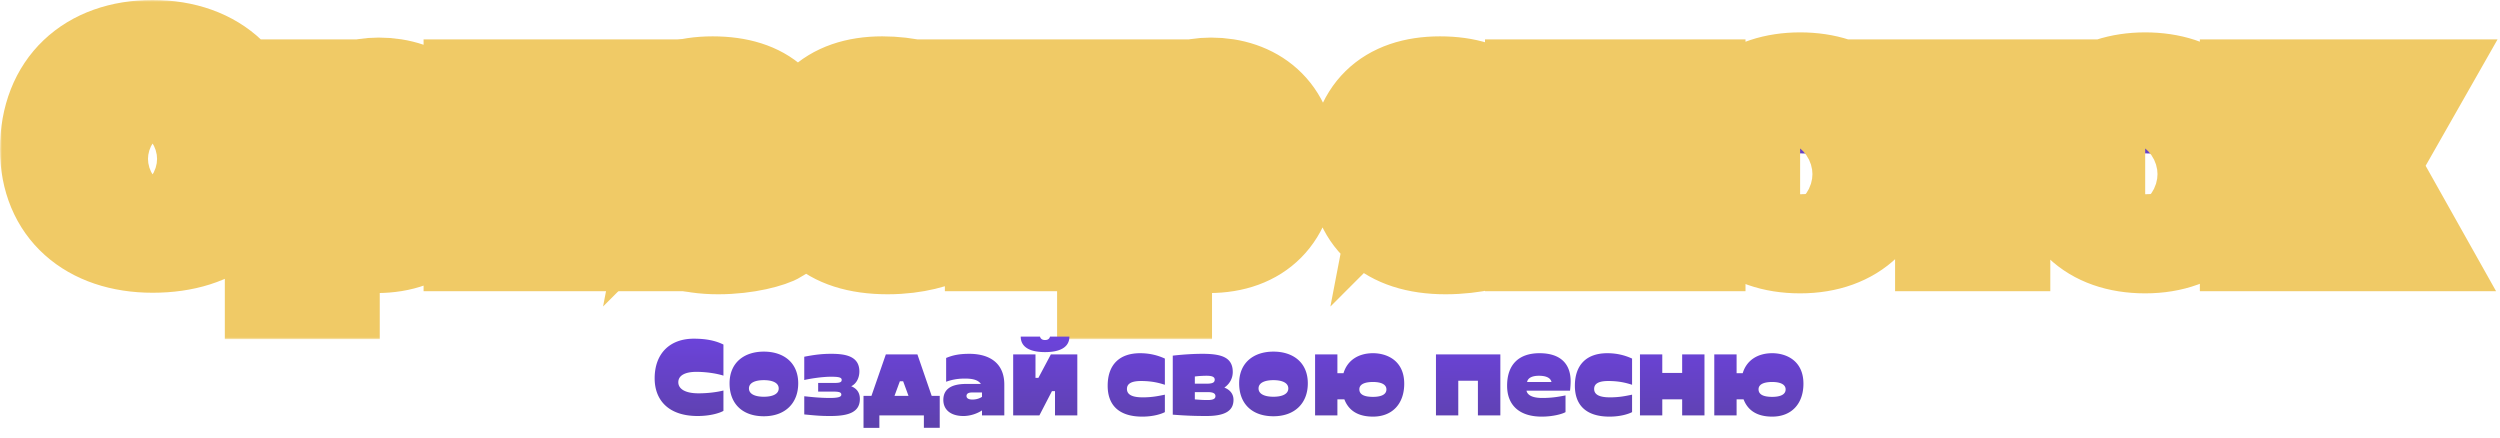 <svg width="656" height="115" fill="none" xmlns="http://www.w3.org/2000/svg"><mask id="n" maskUnits="userSpaceOnUse" x="0" y="0" width="656" height="89" fill="#000"><path fill="#fff" d="M0 0h656v89H0z"/><path d="M67.206 39.29C67.206 22.94 56.396 13 40.063 13 23.729 13 13 22.859 13 39.13c0 15.39 10.81 24.687 27.063 24.687 16.254 0 27.143-8.496 27.143-24.527zm-27.143 9.538c-6.326 0-11.85-2.485-11.85-7.133 0-4.65 5.605-6.974 11.85-6.974 6.245 0 11.77 2.245 11.77 6.974s-5.445 7.133-11.77 7.133zM119.314 42.817c0-13.546-9.208-19.958-19.937-19.958-4.724 0-9.608 1.523-12.731 3.927V23.34H71.994V76h14.652V60.851c2.963 1.844 7.366 3.046 12.17 3.046 12.651 0 20.498-7.534 20.498-21.08zm-21.459 8.416c-4.804 0-8.647-1.122-11.209-2.405V44.18c3.043-1.843 7.286-2.805 11.21-2.805 5.284 0 8.887 1.202 8.887 4.81 0 3.205-3.123 5.049-8.888 5.049zM150.089 63.416h16.574l-11.21-19.958 11.45-20.118h-16.654l-6.646 11.782h-4.804V23.34h-14.652v40.076h14.652V52.355h4.885l6.405 11.061z"/><path d="M207.013 47.145c.24-1.924.4-4.489.4-6.172 0-11.782-7.046-18.435-20.417-18.435-13.372 0-21.298 7.214-21.298 21.4 0 12.585 7.846 20.28 22.739 20.28 7.446 0 13.611-1.764 15.613-2.966V50.27c-4.083.801-8.647 1.683-15.293 1.683-5.284 0-9.608-1.282-10.328-4.809h28.584zm-28.184-5.69c.56-2.966 3.843-4.089 7.766-4.089 3.924 0 7.527.962 8.247 4.088h-16.013zM247.75 49.79c-4.244.882-8.408 1.763-14.493 1.763-6.325 0-10.408-1.442-10.408-5.53 0-3.687 3.362-5.21 9.287-5.21 7.367 0 12.171 1.363 15.614 2.485V26.065c-4.324-2.004-9.689-3.527-16.254-3.527-13.371 0-21.298 7.374-21.298 21.4 0 12.585 7.206 20.28 22.739 20.28 7.446 0 12.731-1.844 14.813-2.966V49.79zM286.396 23.34h-35.87v17.633h10.408v22.443h15.053V40.973h10.409V23.34zM337.701 42.817c0-13.546-9.208-19.958-19.937-19.958-4.724 0-9.608 1.523-12.73 3.927V23.34h-14.653V76h14.653V60.851c2.962 1.844 7.366 3.046 12.17 3.046 12.651 0 20.497-7.534 20.497-21.08zm-21.458 8.416c-4.804 0-8.647-1.122-11.209-2.405V44.18c3.042-1.843 7.286-2.805 11.209-2.805 5.284 0 8.888 1.202 8.888 4.81 0 3.205-3.123 5.049-8.888 5.049zM397.877 47.145c.24-1.924.4-4.489.4-6.172 0-11.782-7.046-18.435-20.417-18.435-13.371 0-21.298 7.214-21.298 21.4 0 12.585 7.847 20.28 22.739 20.28 7.447 0 13.612-1.764 15.614-2.966V50.27c-4.084.801-8.648 1.683-15.293 1.683-5.285 0-9.609-1.282-10.329-4.809h28.584zm-28.184-5.69c.561-2.966 3.843-4.089 7.767-4.089 3.923 0 7.526.962 8.247 4.088h-16.014zM402.664 23.34v40.076h14.652v-10.58h13.051v10.58h14.652V23.34h-14.652v12.183h-13.051V23.34h-14.652zM494.932 42.336c0-13.626-9.609-20.84-22.58-20.84-12.97 0-22.499 7.294-22.499 20.84s8.568 21.641 22.499 21.641c13.932 0 22.58-8.496 22.58-21.641zm-22.58 8.817c-5.604 0-9.768-1.684-9.768-5.45 0-3.768 4.164-5.451 9.768-5.451 5.605 0 9.769 1.683 9.769 5.45 0 3.767-4.164 5.45-9.769 5.45zM537.971 23.34h-40.674v17.633h12.971v22.443H525V40.973h12.971V23.34zM585.477 42.336c0-13.626-9.608-20.84-22.579-20.84s-22.499 7.294-22.499 20.84 8.567 21.641 22.499 21.641c13.931 0 22.579-8.496 22.579-21.641zm-22.579 8.817c-5.605 0-9.769-1.684-9.769-5.45 0-3.768 4.164-5.451 9.769-5.451 5.604 0 9.768 1.683 9.768 5.45 0 3.767-4.164 5.45-9.768 5.45zM616.186 63.416h16.574l-11.21-19.958L633 23.34h-16.654L609.7 35.122h-4.804V23.34h-14.652v40.076h14.652V52.355h4.884l6.406 11.061z"/></mask><path d="M67.206 39.29C67.206 22.94 56.396 13 40.063 13 23.729 13 13 22.859 13 39.13c0 15.39 10.81 24.687 27.063 24.687 16.254 0 27.143-8.496 27.143-24.527zm-27.143 9.538c-6.326 0-11.85-2.485-11.85-7.133 0-4.65 5.605-6.974 11.85-6.974 6.245 0 11.77 2.245 11.77 6.974s-5.445 7.133-11.77 7.133z" fill="url(#a)"/><path d="M119.314 42.817c0-13.546-9.208-19.958-19.937-19.958-4.724 0-9.608 1.523-12.731 3.927V23.34H71.994V76h14.652V60.851c2.963 1.844 7.366 3.046 12.17 3.046 12.651 0 20.498-7.534 20.498-21.08zm-21.459 8.416c-4.804 0-8.647-1.122-11.209-2.405V44.18c3.043-1.843 7.286-2.805 11.21-2.805 5.284 0 8.887 1.202 8.887 4.81 0 3.205-3.123 5.049-8.888 5.049z" fill="url(#b)"/><path d="M150.089 63.416h16.574l-11.21-19.958 11.45-20.118h-16.654l-6.646 11.782h-4.804V23.34h-14.652v40.076h14.652V52.355h4.885l6.405 11.061z" fill="url(#c)"/><path d="M207.013 47.145c.24-1.924.4-4.489.4-6.172 0-11.782-7.046-18.435-20.417-18.435-13.372 0-21.298 7.214-21.298 21.4 0 12.585 7.846 20.28 22.739 20.28 7.446 0 13.611-1.764 15.613-2.966V50.27c-4.083.801-8.647 1.683-15.293 1.683-5.284 0-9.608-1.282-10.328-4.809h28.584zm-28.184-5.69c.56-2.966 3.843-4.089 7.766-4.089 3.924 0 7.527.962 8.247 4.088h-16.013z" fill="url(#d)"/><path d="M247.75 49.79c-4.244.882-8.408 1.763-14.493 1.763-6.325 0-10.408-1.442-10.408-5.53 0-3.687 3.362-5.21 9.287-5.21 7.367 0 12.171 1.363 15.614 2.485V26.065c-4.324-2.004-9.689-3.527-16.254-3.527-13.371 0-21.298 7.374-21.298 21.4 0 12.585 7.206 20.28 22.739 20.28 7.446 0 12.731-1.844 14.813-2.966V49.79z" fill="url(#e)"/><path d="M286.396 23.34h-35.87v17.633h10.408v22.443h15.053V40.973h10.409V23.34z" fill="url(#f)"/><path d="M337.701 42.817c0-13.546-9.208-19.958-19.937-19.958-4.724 0-9.608 1.523-12.73 3.927V23.34h-14.653V76h14.653V60.851c2.962 1.844 7.366 3.046 12.17 3.046 12.651 0 20.497-7.534 20.497-21.08zm-21.458 8.416c-4.804 0-8.647-1.122-11.209-2.405V44.18c3.042-1.843 7.286-2.805 11.209-2.805 5.284 0 8.888 1.202 8.888 4.81 0 3.205-3.123 5.049-8.888 5.049z" fill="url(#g)"/><path d="M397.877 47.145c.24-1.924.4-4.489.4-6.172 0-11.782-7.046-18.435-20.417-18.435-13.371 0-21.298 7.214-21.298 21.4 0 12.585 7.847 20.28 22.739 20.28 7.447 0 13.612-1.764 15.614-2.966V50.27c-4.084.801-8.648 1.683-15.293 1.683-5.285 0-9.609-1.282-10.329-4.809h28.584zm-28.184-5.69c.561-2.966 3.843-4.089 7.767-4.089 3.923 0 7.526.962 8.247 4.088h-16.014z" fill="url(#h)"/><path d="M402.664 23.34v40.076h14.652v-10.58h13.051v10.58h14.652V23.34h-14.652v12.183h-13.051V23.34h-14.652z" fill="url(#i)"/><path d="M494.932 42.336c0-13.626-9.609-20.84-22.58-20.84-12.97 0-22.499 7.294-22.499 20.84s8.568 21.641 22.499 21.641c13.932 0 22.58-8.496 22.58-21.641zm-22.58 8.817c-5.604 0-9.768-1.684-9.768-5.45 0-3.768 4.164-5.451 9.768-5.451 5.605 0 9.769 1.683 9.769 5.45 0 3.767-4.164 5.45-9.769 5.45z" fill="url(#j)"/><path d="M537.971 23.34h-40.674v17.633h12.971v22.443H525V40.973h12.971V23.34z" fill="url(#k)"/><path d="M585.477 42.336c0-13.626-9.608-20.84-22.579-20.84s-22.499 7.294-22.499 20.84 8.567 21.641 22.499 21.641c13.931 0 22.579-8.496 22.579-21.641zm-22.579 8.817c-5.605 0-9.769-1.684-9.769-5.45 0-3.768 4.164-5.451 9.769-5.451 5.604 0 9.768 1.683 9.768 5.45 0 3.767-4.164 5.45-9.768 5.45z" fill="url(#l)"/><path d="M616.186 63.416h16.574l-11.21-19.958L633 23.34h-16.654L609.7 35.122h-4.804V23.34h-14.652v40.076h14.652V52.355h4.884l6.406 11.061z" fill="url(#m)"/><path d="M67.206 39.29C67.206 22.94 56.396 13 40.063 13 23.729 13 13 22.859 13 39.13c0 15.39 10.81 24.687 27.063 24.687 16.254 0 27.143-8.496 27.143-24.527zm-27.143 9.538c-6.326 0-11.85-2.485-11.85-7.133 0-4.65 5.605-6.974 11.85-6.974 6.245 0 11.77 2.245 11.77 6.974s-5.445 7.133-11.77 7.133zM119.314 42.817c0-13.546-9.208-19.958-19.937-19.958-4.724 0-9.608 1.523-12.731 3.927V23.34H71.994V76h14.652V60.851c2.963 1.844 7.366 3.046 12.17 3.046 12.651 0 20.498-7.534 20.498-21.08zm-21.459 8.416c-4.804 0-8.647-1.122-11.209-2.405V44.18c3.043-1.843 7.286-2.805 11.21-2.805 5.284 0 8.887 1.202 8.887 4.81 0 3.205-3.123 5.049-8.888 5.049zM150.089 63.416h16.574l-11.21-19.958 11.45-20.118h-16.654l-6.646 11.782h-4.804V23.34h-14.652v40.076h14.652V52.355h4.885l6.405 11.061z" stroke="#F0CA66" stroke-width="26" mask="url(#n)"/><path d="M207.013 47.145c.24-1.924.4-4.489.4-6.172 0-11.782-7.046-18.435-20.417-18.435-13.372 0-21.298 7.214-21.298 21.4 0 12.585 7.846 20.28 22.739 20.28 7.446 0 13.611-1.764 15.613-2.966V50.27c-4.083.801-8.647 1.683-15.293 1.683-5.284 0-9.608-1.282-10.328-4.809h28.584zm-28.184-5.69c.56-2.966 3.843-4.089 7.766-4.089 3.924 0 7.527.962 8.247 4.088h-16.013zM247.75 49.79c-4.244.882-8.408 1.763-14.493 1.763-6.325 0-10.408-1.442-10.408-5.53 0-3.687 3.362-5.21 9.287-5.21 7.367 0 12.171 1.363 15.614 2.485V26.065c-4.324-2.004-9.689-3.527-16.254-3.527-13.371 0-21.298 7.374-21.298 21.4 0 12.585 7.206 20.28 22.739 20.28 7.446 0 12.731-1.844 14.813-2.966V49.79zM286.396 23.34h-35.87v17.633h10.408v22.443h15.053V40.973h10.409V23.34zM337.701 42.817c0-13.546-9.208-19.958-19.937-19.958-4.724 0-9.608 1.523-12.73 3.927V23.34h-14.653V76h14.653V60.851c2.962 1.844 7.366 3.046 12.17 3.046 12.651 0 20.497-7.534 20.497-21.08zm-21.458 8.416c-4.804 0-8.647-1.122-11.209-2.405V44.18c3.042-1.843 7.286-2.805 11.209-2.805 5.284 0 8.888 1.202 8.888 4.81 0 3.205-3.123 5.049-8.888 5.049zM397.877 47.145c.24-1.924.4-4.489.4-6.172 0-11.782-7.046-18.435-20.417-18.435-13.371 0-21.298 7.214-21.298 21.4 0 12.585 7.847 20.28 22.739 20.28 7.447 0 13.612-1.764 15.614-2.966V50.27c-4.084.801-8.648 1.683-15.293 1.683-5.285 0-9.609-1.282-10.329-4.809h28.584zm-28.184-5.69c.561-2.966 3.843-4.089 7.767-4.089 3.923 0 7.526.962 8.247 4.088h-16.014zM402.664 23.34v40.076h14.652v-10.58h13.051v10.58h14.652V23.34h-14.652v12.183h-13.051V23.34h-14.652zM494.932 42.336c0-13.626-9.609-20.84-22.58-20.84-12.97 0-22.499 7.294-22.499 20.84s8.568 21.641 22.499 21.641c13.932 0 22.58-8.496 22.58-21.641zm-22.58 8.817c-5.604 0-9.768-1.684-9.768-5.45 0-3.768 4.164-5.451 9.768-5.451 5.605 0 9.769 1.683 9.769 5.45 0 3.767-4.164 5.45-9.769 5.45zM537.971 23.34h-40.674v17.633h12.971v22.443H525V40.973h12.971V23.34zM585.477 42.336c0-13.626-9.608-20.84-22.579-20.84s-22.499 7.294-22.499 20.84 8.567 21.641 22.499 21.641c13.931 0 22.579-8.496 22.579-21.641zm-22.579 8.817c-5.605 0-9.769-1.684-9.769-5.45 0-3.768 4.164-5.451 9.769-5.451 5.604 0 9.768 1.683 9.768 5.45 0 3.767-4.164 5.45-9.768 5.45zM616.186 63.416h16.574l-11.21-19.958L633 23.34h-16.654L609.7 35.122h-4.804V23.34h-14.652v40.076h14.652V52.355h4.884l6.406 11.061z" stroke="#F0CA66" stroke-width="26" mask="url(#n)"/><path d="M189.829 102.472c-1.952.48-4.288.736-6.56.736-3.456 0-5.28-1.152-5.28-2.912s1.76-2.72 4.736-2.72c2.72 0 5.408.448 7.104.992v-8.16c-2.144-1.056-4.608-1.536-7.776-1.536-6.336 0-10.272 3.936-10.272 10.4 0 5.856 3.776 9.888 11.264 9.888 3.36 0 5.76-.768 6.784-1.344v-5.344zm19.624-1.888c0-5.44-3.84-8.32-9.024-8.32-5.184 0-8.992 2.912-8.992 8.32s3.424 8.64 8.992 8.64c5.568 0 9.024-3.392 9.024-8.64zm-9.024 3.52c-2.24 0-3.904-.672-3.904-2.176s1.664-2.176 3.904-2.176 3.904.672 3.904 2.176-1.664 2.176-3.904 2.176zm10.609 4.64c3.232.32 4.448.416 6.88.416 4.8 0 7.712-1.024 7.712-4.48 0-1.76-.928-2.784-2.272-3.328 1.568-.768 2.144-2.496 2.144-3.872 0-4.064-3.712-4.64-7.392-4.64-2.208 0-4.128.192-7.072.768v6.112c1.472-.352 4.64-.864 7.008-.864 2.112 0 2.816.192 2.816.832 0 .64-.544.8-2.08.8h-4.096v2.272h4.064c1.6 0 2.016.256 2.016.8 0 .608-.896.864-2.976.864-2.944 0-5.44-.32-6.752-.448v4.768zm35.548-4.864h-2.112L240.73 93h-8.288l-3.776 10.88h-2.08v8.384h4.16V109h11.68v3.264h4.16v-8.384zm-10.464-3.84h.864l1.408 3.84h-3.68l1.408-3.84zm18.193-7.2c-2.56 0-4.288.352-6.048 1.088v6.24c1.344-.48 2.816-.832 4.928-.832 2.272 0 3.52.448 4.192 1.408h-3.872c-3.68 0-5.984 1.216-5.984 4.192 0 2.624 1.984 4.224 5.28 4.224 1.696 0 3.52-.576 4.864-1.472V109h5.856v-8.096c0-5.504-3.712-8.064-9.216-8.064zm3.36 11.296c-.544.352-1.376.704-2.528.704-.96 0-1.536-.32-1.536-.928 0-.512.352-.928 1.472-.928h2.592v1.152zm10.165-15.808c0 2.88 2.624 4.064 6.368 4.064s6.4-1.152 6.4-4.064h-5.088c-.16.64-.64.896-1.312.896s-1.152-.288-1.312-.896h-5.056zm4.64 10.816h-.768V93h-5.856v16h6.88l3.296-6.368h.8V109h5.856V93h-6.944l-3.264 6.144zm33.184 4.416c-1.696.352-3.36.704-5.792.704-2.528 0-4.16-.576-4.16-2.208 0-1.472 1.344-2.08 3.712-2.08 2.944 0 4.864.544 6.24.992v-6.88c-1.728-.8-3.872-1.408-6.496-1.408-5.344 0-8.512 2.944-8.512 8.544 0 5.024 2.88 8.096 9.088 8.096 2.976 0 5.088-.736 5.92-1.184v-4.576zm18.005 1.344c0-1.504-.896-2.624-2.4-3.2 1.536-1.056 2.208-2.592 2.208-4.096 0-3.872-3.008-4.768-7.936-4.768-2.048 0-4.736.128-7.808.48v15.488c3.328.256 5.728.352 8.832.352 5.024 0 7.104-1.44 7.104-4.256zm-10.144-6.112a26.168 26.168 0 0 1 3.072-.192c1.376 0 2.144.256 2.144 1.024s-.608 1.056-2.144 1.056h-3.072v-1.888zm3.36 4.096c1.504 0 2.048.384 2.048 1.056s-.544 1.024-2.048 1.024-2.336-.096-3.36-.16v-1.92h3.36zm26.287-2.304c0-5.44-3.84-8.32-9.024-8.32-5.184 0-8.992 2.912-8.992 8.32s3.424 8.64 8.992 8.64c5.568 0 9.024-3.392 9.024-8.64zm-9.024 3.52c-2.24 0-3.904-.672-3.904-2.176s1.664-2.176 3.904-2.176 3.904.672 3.904 2.176-1.664 2.176-3.904 2.176zm16.785.672h1.824c1.184 3.104 3.776 4.544 7.52 4.544 5.088 0 8.192-3.392 8.192-8.64 0-6.048-4.512-8-8.192-8-3.712 0-6.688 1.76-7.744 5.248h-1.6V93h-5.856v16h5.856v-4.224zm9.344-4.544c1.952 0 3.52.544 3.52 1.952 0 1.44-1.568 1.952-3.52 1.952-1.984 0-3.584-.448-3.584-1.984 0-1.408 1.6-1.92 3.584-1.92zM376.796 93v16h5.856v-9.088h5.152V109h5.888V93h-16.896zm35.18 9.504c.096-.768.16-1.792.16-2.464 0-4.704-2.816-7.36-8.16-7.36s-8.512 2.88-8.512 8.544c0 5.024 3.136 8.096 9.088 8.096 2.976 0 5.44-.704 6.24-1.184v-4.384c-1.632.32-3.456.672-6.112.672-2.112 0-3.84-.512-4.128-1.92h11.424zm-11.264-2.272c.224-1.184 1.536-1.632 3.104-1.632s3.008.384 3.296 1.632h-6.4zm27.545 3.328c-1.696.352-3.36.704-5.792.704-2.528 0-4.16-.576-4.16-2.208 0-1.472 1.344-2.08 3.712-2.08 2.944 0 4.864.544 6.24.992v-6.88c-1.728-.8-3.872-1.408-6.496-1.408-5.344 0-8.512 2.944-8.512 8.544 0 5.024 2.88 8.096 9.088 8.096 2.976 0 5.088-.736 5.92-1.184v-4.576zm2.07-10.56v16h5.856v-4.224h5.216V109h5.856V93h-5.856v4.864h-5.216V93h-5.856zm25.356 11.776h1.824c1.184 3.104 3.776 4.544 7.52 4.544 5.088 0 8.192-3.392 8.192-8.64 0-6.048-4.512-8-8.192-8-3.712 0-6.688 1.76-7.744 5.248h-1.6V93h-5.856v16h5.856v-4.224zm9.344-4.544c1.952 0 3.52.544 3.52 1.952 0 1.44-1.568 1.952-3.52 1.952-1.984 0-3.584-.448-3.584-1.984 0-1.408 1.6-1.92 3.584-1.92z" fill="url(#o)"/><defs><linearGradient id="a" x1="243.591" y1="76" x2="243.814" y2="12.995" gradientUnits="userSpaceOnUse"><stop stop-color="#5C41A7"/><stop offset="1" stop-color="#6D43E0"/></linearGradient><linearGradient id="b" x1="243.591" y1="76" x2="243.814" y2="12.995" gradientUnits="userSpaceOnUse"><stop stop-color="#5C41A7"/><stop offset="1" stop-color="#6D43E0"/></linearGradient><linearGradient id="c" x1="243.591" y1="76" x2="243.814" y2="12.995" gradientUnits="userSpaceOnUse"><stop stop-color="#5C41A7"/><stop offset="1" stop-color="#6D43E0"/></linearGradient><linearGradient id="d" x1="243.591" y1="76" x2="243.814" y2="12.995" gradientUnits="userSpaceOnUse"><stop stop-color="#5C41A7"/><stop offset="1" stop-color="#6D43E0"/></linearGradient><linearGradient id="e" x1="243.591" y1="76" x2="243.814" y2="12.995" gradientUnits="userSpaceOnUse"><stop stop-color="#5C41A7"/><stop offset="1" stop-color="#6D43E0"/></linearGradient><linearGradient id="f" x1="243.591" y1="76" x2="243.814" y2="12.995" gradientUnits="userSpaceOnUse"><stop stop-color="#5C41A7"/><stop offset="1" stop-color="#6D43E0"/></linearGradient><linearGradient id="g" x1="243.591" y1="76" x2="243.814" y2="12.995" gradientUnits="userSpaceOnUse"><stop stop-color="#5C41A7"/><stop offset="1" stop-color="#6D43E0"/></linearGradient><linearGradient id="h" x1="243.591" y1="76" x2="243.814" y2="12.995" gradientUnits="userSpaceOnUse"><stop stop-color="#5C41A7"/><stop offset="1" stop-color="#6D43E0"/></linearGradient><linearGradient id="i" x1="243.591" y1="76" x2="243.814" y2="12.995" gradientUnits="userSpaceOnUse"><stop stop-color="#5C41A7"/><stop offset="1" stop-color="#6D43E0"/></linearGradient><linearGradient id="j" x1="243.591" y1="76" x2="243.814" y2="12.995" gradientUnits="userSpaceOnUse"><stop stop-color="#5C41A7"/><stop offset="1" stop-color="#6D43E0"/></linearGradient><linearGradient id="k" x1="243.591" y1="76" x2="243.814" y2="12.995" gradientUnits="userSpaceOnUse"><stop stop-color="#5C41A7"/><stop offset="1" stop-color="#6D43E0"/></linearGradient><linearGradient id="l" x1="243.591" y1="76" x2="243.814" y2="12.995" gradientUnits="userSpaceOnUse"><stop stop-color="#5C41A7"/><stop offset="1" stop-color="#6D43E0"/></linearGradient><linearGradient id="m" x1="243.591" y1="76" x2="243.814" y2="12.995" gradientUnits="userSpaceOnUse"><stop stop-color="#5C41A7"/><stop offset="1" stop-color="#6D43E0"/></linearGradient><linearGradient id="o" x1="283.692" y1="115" x2="283.789" y2="85.998" gradientUnits="userSpaceOnUse"><stop stop-color="#5C41A7"/><stop offset="1" stop-color="#6D43E0"/></linearGradient></defs></svg>